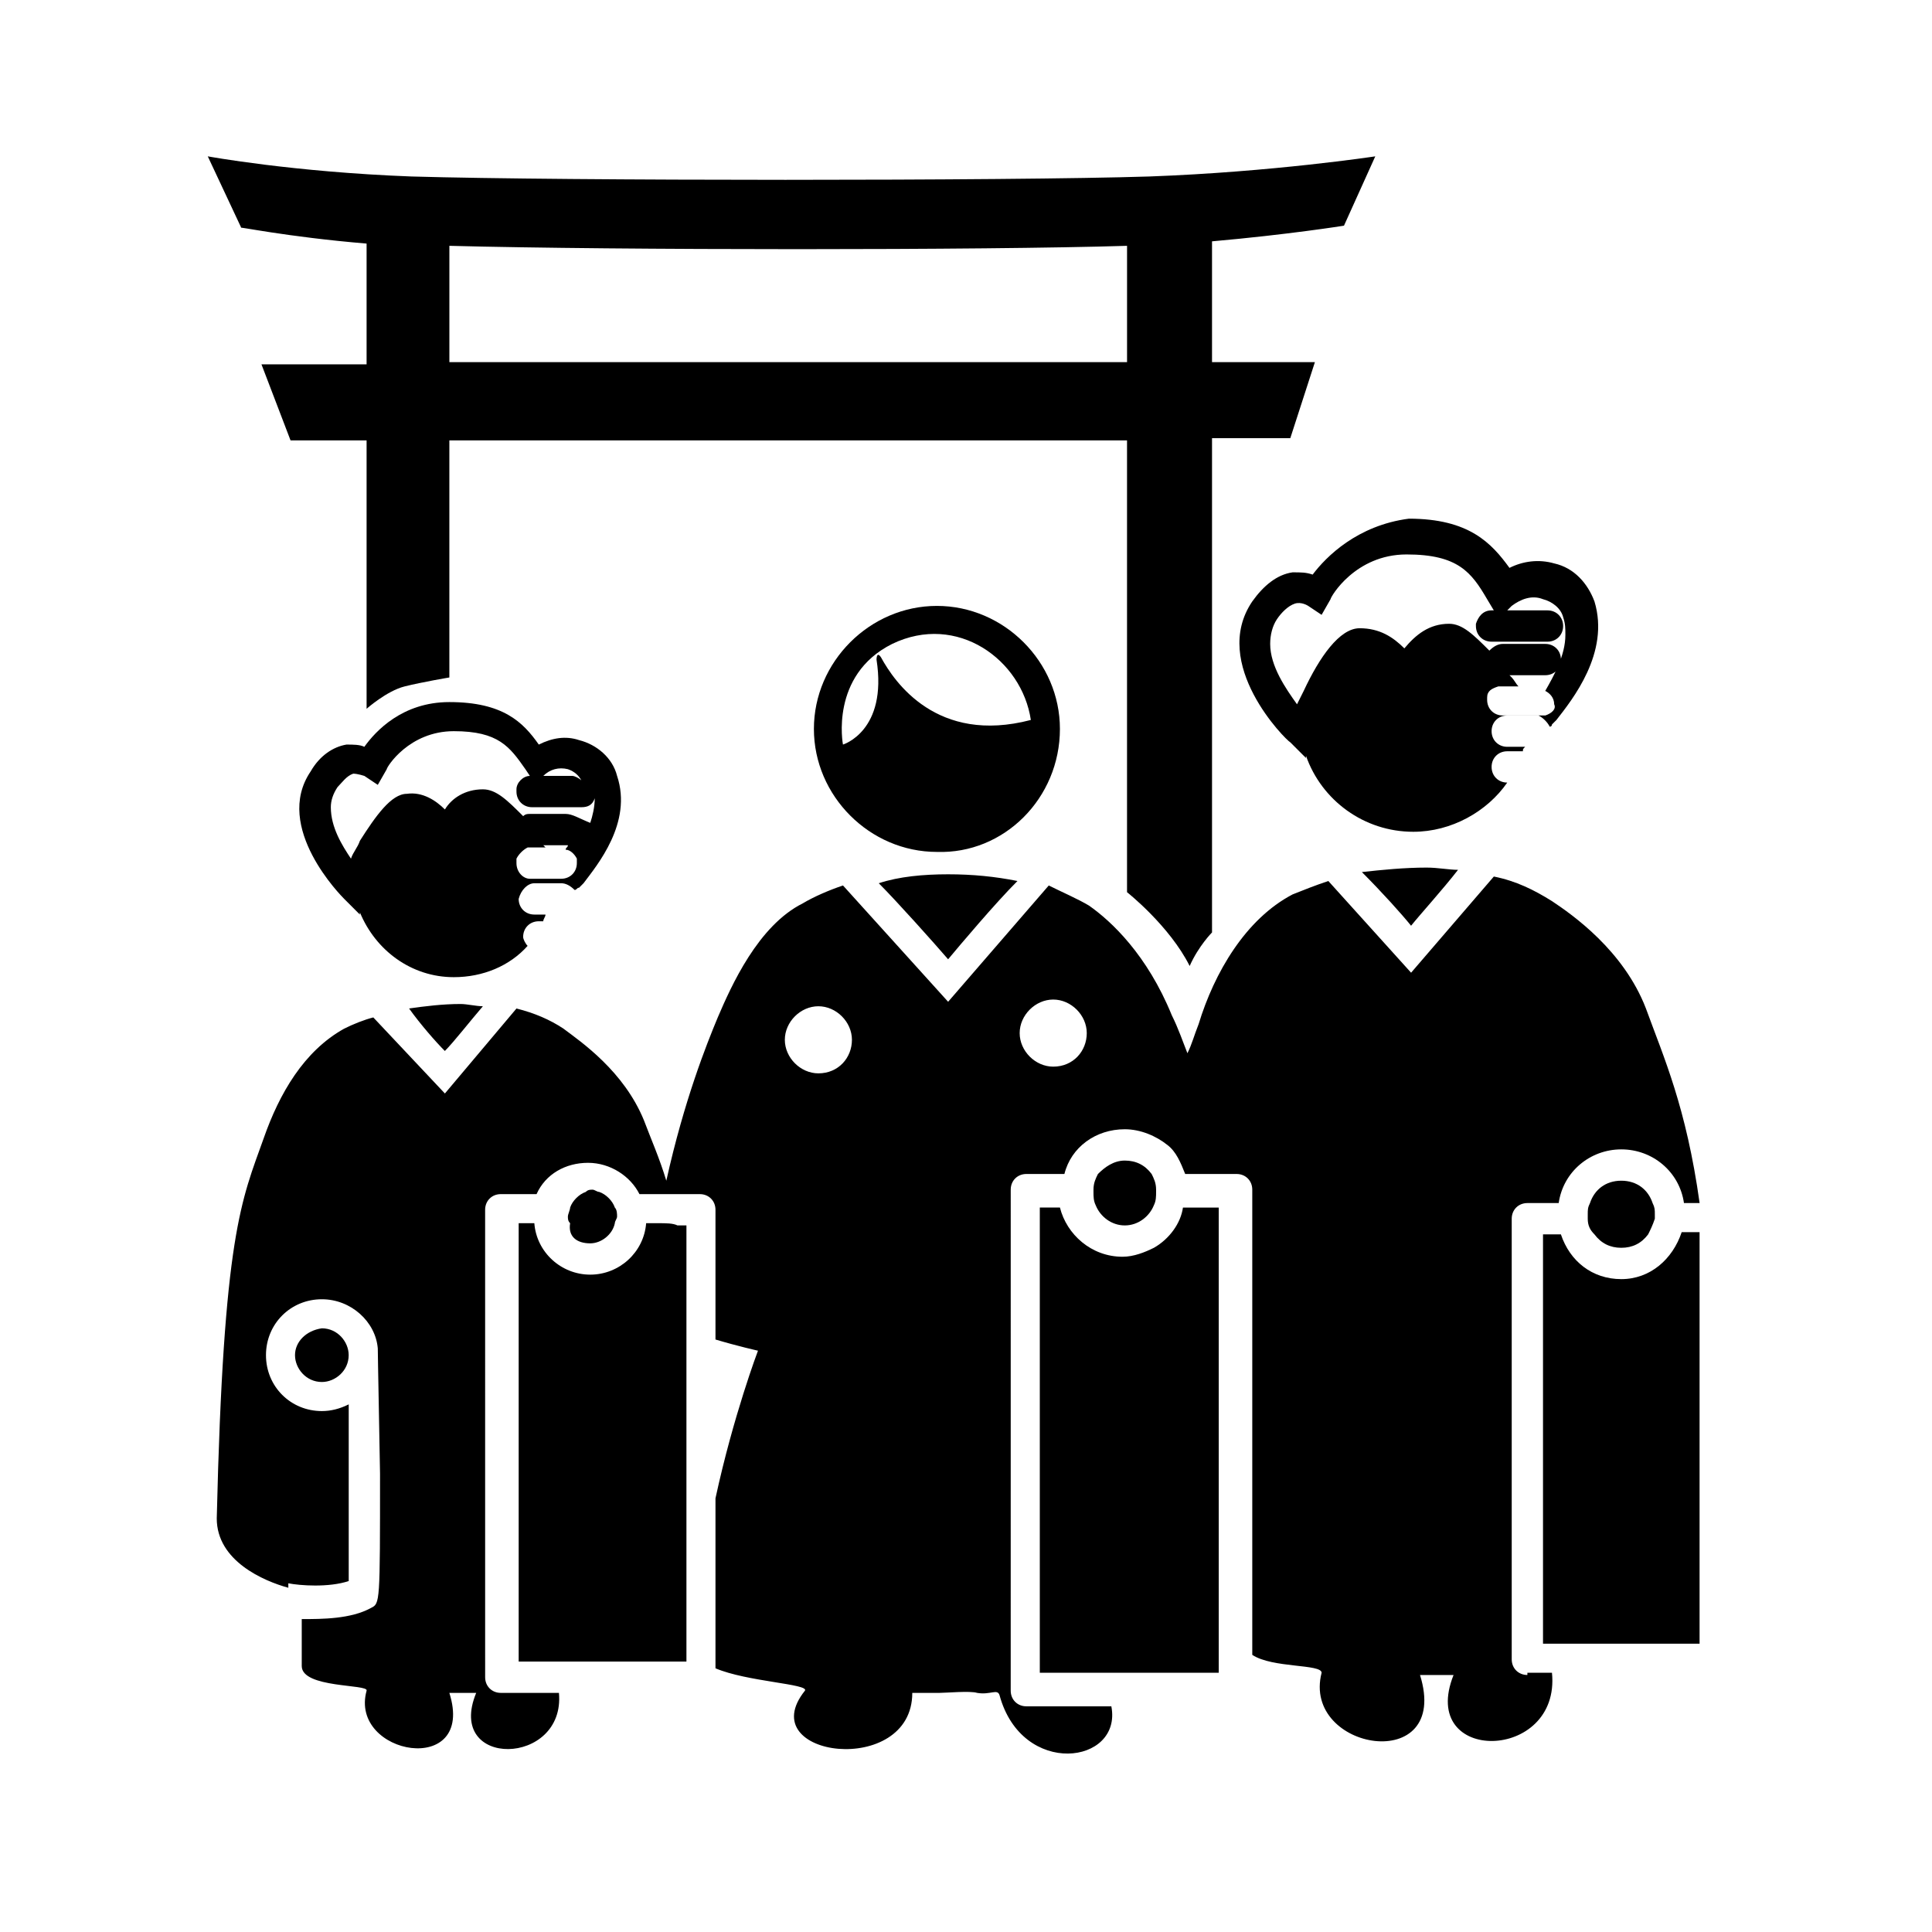 <?xml version="1.0" encoding="UTF-8"?>
<!-- Uploaded to: ICON Repo, www.iconrepo.com, Generator: ICON Repo Mixer Tools -->
<svg fill="#000000" width="800px" height="800px" version="1.1" viewBox="144 144 512 512" xmlns="http://www.w3.org/2000/svg">
 <g>
  <path d="m241.15 208.55v32.008h-27.859l7.707 20.152h20.152v71.125s5.336-4.742 10.078-5.926c4.742-1.184 11.855-2.371 11.855-2.371v-62.828h179.59v119.73s11.262 8.891 16.598 19.559c2.371-5.336 5.926-8.891 5.926-8.891v-130.99h20.746l6.519-20.152h-27.266v-32.008c20.152-1.777 34.969-4.148 34.969-4.148l8.297-18.375s-27.266 4.148-59.863 5.336c-36.75 1.184-155.29 1.184-195.6 0-31.414-1.184-53.938-5.336-53.938-5.336l8.891 18.969c-1.777-0.594 11.855 2.371 33.191 4.148zm201.53 0.594v30.82h-179.59v-30.82c44.453 1.184 141.66 1.184 179.59 0z"/>
  <path d="m395.26 398.22c2.965-3.555 12.445-14.816 18.375-20.746-5.926-1.184-11.855-1.777-18.375-1.777-6.519 0-13.039 0.594-18.375 2.371 4.742 4.742 14.816 16.004 18.375 20.152z"/>
  <path d="m424.89 337.17c0-17.781-14.816-32.598-32.598-32.598s-32.598 14.816-32.598 32.598 14.816 32.598 32.598 32.598c17.777 0.594 32.598-14.227 32.598-32.598zm-47.418-18.969c-1.184-1.777-1.184 0.594-1.184 0.594 2.961 18.965-8.895 22.523-8.895 22.523s-3.555-18.375 13.039-26.672c17.188-8.297 34.379 4.148 36.75 20.152-24.895 6.519-36.156-10.078-39.711-16.598z"/>
  <path d="m517.95 389.33c2.371-2.965 8.297-9.484 12.445-14.816-2.371 0-5.336-0.594-8.297-0.594-5.926 0-11.855 0.594-17.188 1.184 5.332 5.336 10.668 11.266 13.039 14.227z"/>
  <path d="m548.77 587.89c-2.371 0-4.148-1.777-4.148-4.148v-116.77c0-2.371 1.777-4.148 4.148-4.148h8.301c1.184-8.297 8.297-14.227 16.598-14.227 8.297 0 15.41 5.926 16.598 14.227h4.148c-3.555-25.488-9.484-38.527-14.227-51.566-5.926-15.41-19.559-24.895-24.895-28.449-4.742-2.965-9.484-5.336-15.41-6.519l-21.93 25.488-21.93-24.301c-3.555 1.184-6.519 2.371-9.484 3.555-12.445 6.519-20.746 20.746-24.895 34.379-1.184 2.965-1.777 5.336-2.965 7.707-1.184-2.965-2.371-6.519-4.148-10.078-6.519-16.004-16.004-24.895-21.93-29.043-2.965-1.777-7.113-3.555-10.668-5.336l-26.672 30.82-27.859-30.82c-3.555 1.184-7.707 2.965-10.668 4.742-11.855 5.926-18.969 21.93-22.523 30.23-2.965 7.113-8.891 21.93-13.633 43.27-1.777-5.926-4.148-11.262-5.926-16.004-5.336-13.039-16.598-20.746-21.336-24.301-3.555-2.371-7.707-4.148-12.445-5.336l-18.969 22.523-18.973-20.156c-2.371 0.594-5.336 1.777-7.707 2.965-10.668 5.926-17.188 17.188-21.336 29.043-5.926 16.598-10.668 25.488-12.445 100.76 0 11.262 12.445 16.598 18.969 18.375v-1.184c2.965 0.594 10.668 1.184 16.004-0.594v-7.113-39.711c-2.371 1.184-4.742 1.777-7.113 1.777-8.297 0-14.816-6.519-14.816-14.816s6.519-14.816 14.816-14.816c7.707 0 14.227 5.926 14.816 13.039 0 0.594 0 1.184 0.594 33.191 0 34.379 0 34.379-2.371 35.562-5.336 2.965-13.039 2.965-18.375 2.965v12.445c0 5.926 17.781 4.742 17.188 6.519-4.742 17.188 29.043 23.117 21.93 0.594h7.113c-8.297 20.152 23.707 19.559 21.93 0h-15.41c-2.371 0-4.148-1.777-4.148-4.148l-0.004-123.88c0-2.371 1.777-4.148 4.148-4.148h9.484c2.371-5.336 7.707-8.297 13.633-8.297s11.262 3.555 13.633 8.297h16c2.371 0 4.148 1.777 4.148 4.148v34.379c5.926 1.777 11.262 2.965 11.262 2.965s-6.519 17.188-11.262 39.121v45.047c8.297 3.555 24.895 4.148 23.707 5.926-14.227 17.781 28.449 23.117 28.449 0.594h7.113c1.777 0 8.297-0.594 10.078 0 3.555 0.594 5.336-1.184 5.926 0.594 5.926 21.93 32.598 18.375 29.637 2.965h-22.523c-2.371 0-4.148-1.777-4.148-4.148l0.004-132.78c0-2.371 1.777-4.148 4.148-4.148h10.078c1.777-7.113 8.297-11.855 16.004-11.855 4.148 0 8.297 1.777 11.262 4.148 2.371 1.777 3.555 4.742 4.742 7.707h13.629c2.371 0 4.148 1.777 4.148 4.148v123.29c5.336 3.555 18.375 2.371 18.375 4.742-5.336 20.746 34.379 27.266 26.078 0.594h8.891c-9.484 23.707 28.449 23.117 26.078-0.594h-6.516zm-187.89-159.44c-4.742 0-8.891-4.148-8.891-8.891 0-4.742 4.148-8.891 8.891-8.891 4.742 0 8.891 4.148 8.891 8.891 0 4.742-3.555 8.891-8.891 8.891zm62.234-1.777c-4.742 0-8.891-4.148-8.891-8.891s4.148-8.891 8.891-8.891c4.742 0 8.891 4.148 8.891 8.891s-3.555 8.891-8.891 8.891z"/>
  <path d="m491.87 296.27c-1.777-0.594-2.965-0.594-5.336-0.594-4.148 0.594-7.707 3.555-10.668 7.707-11.262 16.598 8.891 36.75 10.078 37.34l4.148 4.148v-0.594c4.148 11.855 15.41 20.152 28.449 20.152 10.078 0 19.559-5.336 24.895-13.039-2.371 0-4.148-1.777-4.148-4.148s1.777-4.148 4.148-4.148h4.148c0-0.594 0-0.594 0.594-1.184h-4.742c-2.371 0-4.148-1.777-4.148-4.148s1.777-4.148 4.148-4.148h7.109 1.184c1.184 0.594 2.371 1.777 2.965 2.965 0 0 0.594 0 0.594-0.594l1.184-1.184c4.148-5.336 14.227-17.781 10.078-31.414-1.777-4.742-5.336-8.891-10.668-10.078-4.148-1.184-8.297-0.594-11.855 1.184-4.742-6.519-10.668-13.039-26.672-13.039-13.633 1.777-21.93 10.074-25.484 14.816zm61.641 37.34h-1.184-10.074c-2.371 0-4.148-1.777-4.148-4.148v-0.594c0-1.777 1.184-2.371 2.965-2.965h1.184 4.148c-0.594-0.594-1.184-1.777-1.777-2.371l-0.594-0.594h9.48c2.371 0 4.148-1.777 4.148-4.148 0-2.371-1.777-4.148-4.148-4.148h-11.262c-1.184 0-2.371 0.594-3.555 1.777-4.148-4.148-7.113-7.113-10.668-7.113-5.336 0-8.891 2.965-11.855 6.519-2.965-2.965-6.519-5.336-11.855-5.336-5.336 0-10.668 7.707-14.816 16.598-0.594 1.184-1.184 2.371-1.777 3.555-2.965-4.148-7.113-10.078-7.113-16.004 0-2.371 0.594-4.742 1.777-6.519 1.184-1.777 2.965-3.555 4.742-4.148s3.555 0.594 3.555 0.594l3.555 2.371 2.371-4.148c0-0.594 6.519-11.855 20.152-11.855 13.633 0 17.188 4.742 21.336 11.855l1.777 2.965h-0.594c-2.371 0-3.555 1.777-4.148 3.555v0.594c0 2.371 1.777 4.148 4.148 4.148h14.816c2.371 0 4.148-1.777 4.148-4.148s-1.777-4.148-4.148-4.148h-10.668l1.184-1.184c2.371-1.777 5.336-2.965 8.297-1.777 2.371 0.594 4.742 2.371 5.336 4.742 0.594 1.777 0.594 2.965 0.594 4.742 0 5.336-2.965 10.668-5.336 14.816 1.184 0.594 2.371 1.777 2.371 3.555 0.602 1.188-0.586 2.371-2.363 2.965z"/>
  <path d="m573.66 482.98c-7.707 0-13.633-4.742-16.004-11.855h-4.742v108.47h27.859 13.633v-36.156-72.902h-4.742c-2.371 7.109-8.297 12.445-16.004 12.445z"/>
  <path d="m573.66 456.9c-4.148 0-7.113 2.371-8.297 5.926-0.594 1.184-0.594 1.777-0.594 2.965v1.184c0 1.777 0.594 2.965 1.777 4.148 1.777 2.371 4.148 3.555 7.113 3.555 2.965 0 5.336-1.184 7.113-3.555 0.594-1.184 1.184-2.371 1.777-4.148v-1.184c0-1.184 0-1.777-0.594-2.965-1.184-3.555-4.148-5.926-8.297-5.926z"/>
  <path d="m285.61 378.07h7.109c1.184 0 2.371 0.594 3.555 1.777 0.594 0 0.594-0.594 1.184-0.594l1.184-1.184c3.555-4.742 13.039-16.004 8.891-28.449-1.184-4.742-5.336-8.297-10.078-9.484-3.555-1.184-7.113-0.594-10.668 1.184-4.148-5.926-9.484-11.262-23.707-11.262-12.445 0-19.559 7.707-22.523 11.855-1.184-0.594-2.965-0.594-4.742-0.594-3.555 0.594-7.113 2.965-9.484 7.113-10.078 14.816 8.297 33.191 8.891 33.785l4.148 4.148v-0.594c4.148 10.078 13.633 17.188 24.895 17.188 7.707 0 14.816-2.965 19.559-8.297-0.594-0.594-1.184-1.777-1.184-2.371 0-2.371 1.777-4.148 4.148-4.148h1.184c0-0.594 0.594-1.184 0.594-1.777h-2.965c-2.371 0-4.148-1.777-4.148-4.148 0.602-2.367 2.379-4.148 4.16-4.148zm8.297-18.371h-9.48c-0.594 0-1.184 0-1.777 0.594-4.148-4.148-7.113-7.113-10.668-7.113-4.742 0-8.297 2.371-10.078 5.336-2.371-2.371-5.926-4.742-10.078-4.148-4.148 0-8.297 5.926-12.445 12.445-0.594 1.777-1.777 2.965-2.371 4.742-2.371-3.555-5.336-8.297-5.336-13.633 0-1.777 0.594-3.555 1.777-5.336 1.184-1.184 2.371-2.965 4.148-3.555 1.184 0 2.965 0.594 2.965 0.594l3.555 2.371 2.371-4.148c0-0.594 5.926-10.078 17.781-10.078s14.816 4.148 18.969 10.078l1.184 1.777c-1.777 0-3.555 1.777-3.555 3.555v0.594c0 2.371 1.777 4.148 4.148 4.148h13.039c1.777 0 2.965-0.594 3.555-2.371 0 2.371-0.594 4.742-1.184 6.519-2.965-1.188-4.742-2.371-6.519-2.371zm-5.926-10.078c1.777-1.777 4.148-2.371 6.519-1.777 1.777 0.594 2.965 1.777 3.555 2.965-0.594-0.594-1.777-1.184-2.371-1.184zm-7.113 23.117v-1.184c0.594-1.184 1.777-2.371 2.965-2.965h0.594 4.148l-0.594-0.594h5.926 0.594c0 0.594-0.594 0.594-0.594 1.184 1.184 0 2.371 1.184 2.965 2.371v1.184c0 2.371-1.777 4.148-4.148 4.148h-8.301c-1.777 0.004-3.555-1.773-3.555-4.144z"/>
  <path d="m261.89 422.52c2.371-2.371 6.519-7.707 10.078-11.855-1.777 0-4.148-0.594-5.926-0.594-4.742 0-9.484 0.594-13.633 1.184 2.961 4.152 7.109 8.895 9.48 11.266z"/>
  <path d="m318.2 468.16h-2.965c-0.594 7.707-7.113 13.633-14.816 13.633-7.707 0-14.227-5.926-14.816-13.633h-4.148v116.17h34.379 10.078v-29.043-59.863-15.41-11.262h-2.371c-1.191-0.594-2.969-0.594-5.34-0.594z"/>
  <path d="m300.42 473.5c2.965 0 5.926-2.371 6.519-5.336 0-0.594 0.594-1.184 0.594-1.777s0-1.777-0.594-2.371c-0.594-1.777-2.371-3.555-4.148-4.148-0.594 0-1.184-0.594-1.777-0.594s-1.184 0-1.777 0.594c-1.777 0.594-3.555 2.371-4.148 4.148 0 0.594-0.594 1.777-0.594 2.371s0 1.184 0.594 1.777c-0.594 3.559 1.777 5.336 5.332 5.336z"/>
  <path d="m222.18 503.13c0 3.555 2.965 7.113 7.113 7.113 3.555 0 7.113-2.965 7.113-7.113 0-3.555-2.965-7.113-7.113-7.113-4.148 0.594-7.113 3.555-7.113 7.113z"/>
  <path d="m449.79 474.68c-2.371 1.184-5.336 2.371-8.297 2.371-8.297 0-14.816-5.926-16.598-13.039h-5.336v123.29h34.379 13.039v-30.82-64.012-28.449h-9.484c-0.59 4.144-3.551 8.293-7.703 10.664z"/>
  <path d="m442.08 468.75c3.555 0 6.519-2.371 7.707-5.336 0.59-1.184 0.59-2.371 0.59-3.555v-0.594c0-1.777-0.594-2.965-1.184-4.148-1.777-2.371-4.148-3.555-7.113-3.555-2.965 0-5.336 1.777-7.113 3.555-0.594 1.184-1.184 2.371-1.184 4.148v0.594c0 1.184 0 2.371 0.594 3.555 1.184 2.965 4.144 5.336 7.703 5.336z"/>
 </g>
</svg>